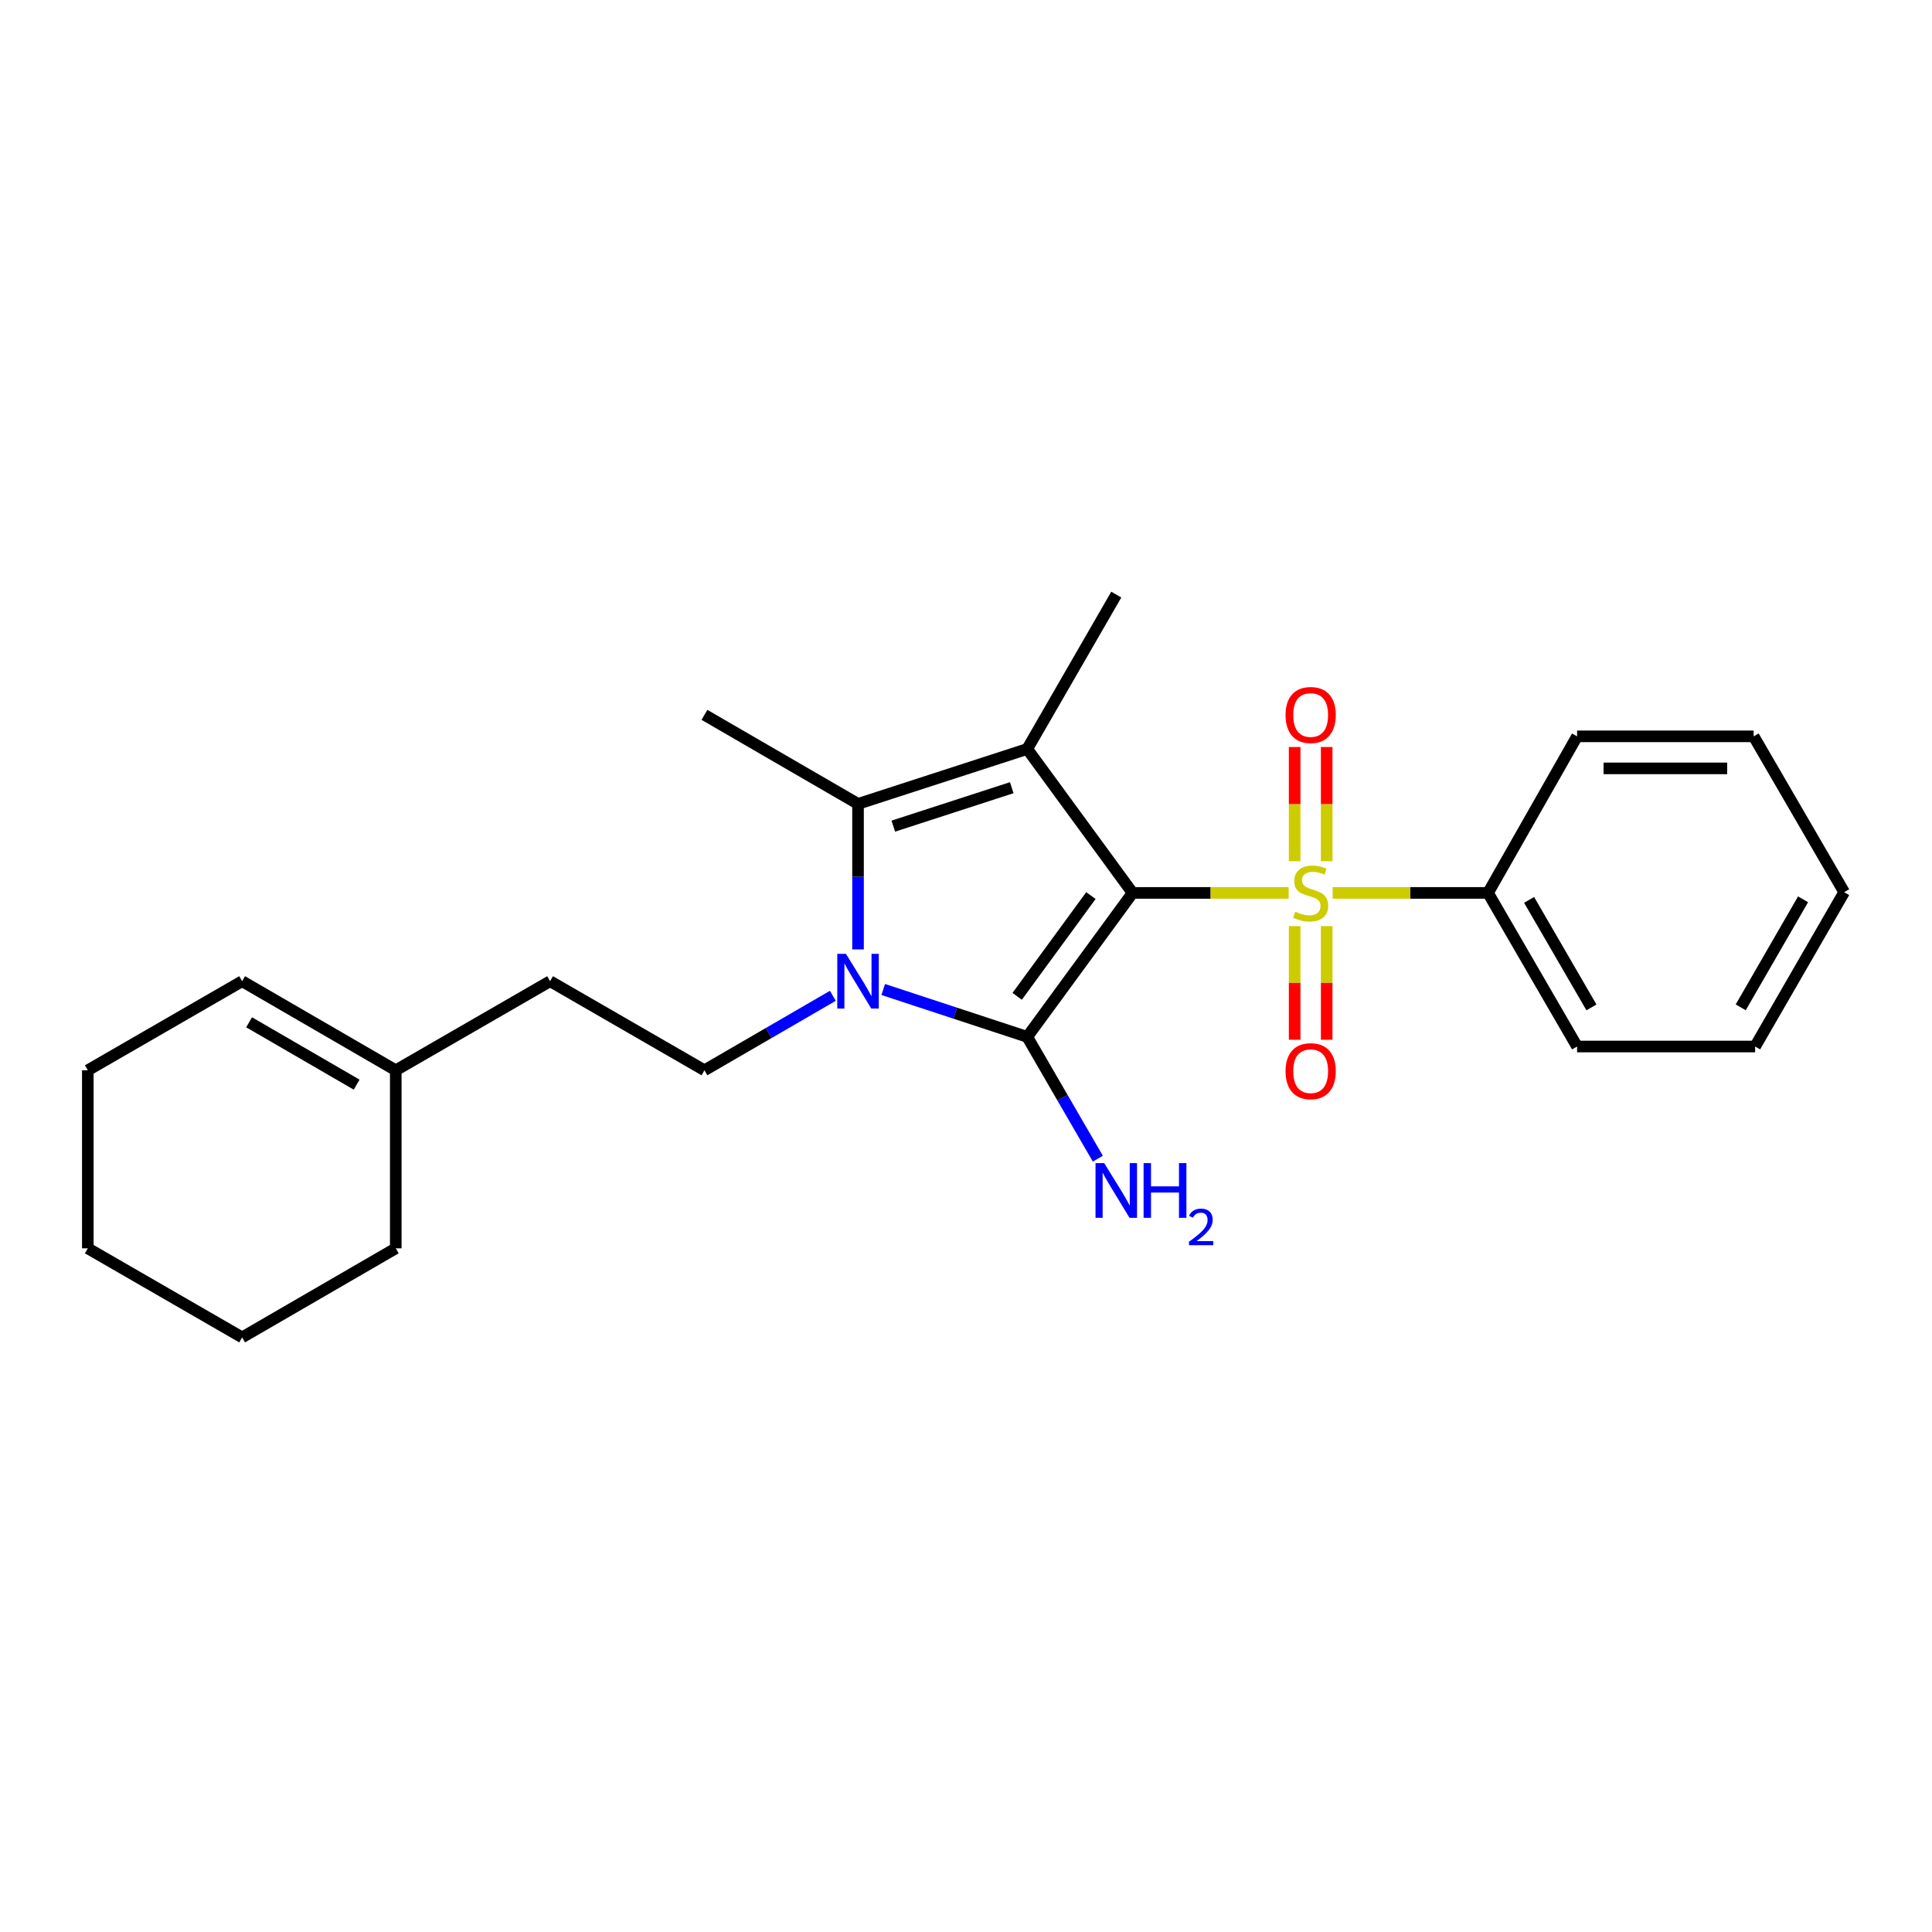 <?xml version='1.0' encoding='iso-8859-1'?>
<svg version='1.1' baseProfile='full'
              xmlns='http://www.w3.org/2000/svg'
                      xmlns:rdkit='http://www.rdkit.org/xml'
                      xmlns:xlink='http://www.w3.org/1999/xlink'
                  xml:space='preserve'
width='1000px' height='1000px' viewBox='0 0 1000 1000'>
<!-- END OF HEADER -->
<rect style='opacity:1.0;fill:#FFFFFF;stroke:none' width='1000' height='1000' x='0' y='0'> </rect>
<path class='bond-0' d='M 586.222,462.17 L 531.693,536.678' style='fill:none;fill-rule:evenodd;stroke:#000000;stroke-width:6px;stroke-linecap:butt;stroke-linejoin:miter;stroke-opacity:1' />
<path class='bond-0' d='M 564.656,463.549 L 526.486,515.705' style='fill:none;fill-rule:evenodd;stroke:#000000;stroke-width:6px;stroke-linecap:butt;stroke-linejoin:miter;stroke-opacity:1' />
<path class='bond-1' d='M 586.222,462.17 L 626.617,462.17' style='fill:none;fill-rule:evenodd;stroke:#000000;stroke-width:6px;stroke-linecap:butt;stroke-linejoin:miter;stroke-opacity:1' />
<path class='bond-1' d='M 626.617,462.17 L 667.013,462.17' style='fill:none;fill-rule:evenodd;stroke:#CCCC00;stroke-width:6px;stroke-linecap:butt;stroke-linejoin:miter;stroke-opacity:1' />
<path class='bond-2' d='M 586.222,462.17 L 531.693,387.67' style='fill:none;fill-rule:evenodd;stroke:#000000;stroke-width:6px;stroke-linecap:butt;stroke-linejoin:miter;stroke-opacity:1' />
<path class='bond-3' d='M 531.693,536.678 L 494.427,524.42' style='fill:none;fill-rule:evenodd;stroke:#000000;stroke-width:6px;stroke-linecap:butt;stroke-linejoin:miter;stroke-opacity:1' />
<path class='bond-3' d='M 494.427,524.42 L 457.161,512.161' style='fill:none;fill-rule:evenodd;stroke:#0000FF;stroke-width:6px;stroke-linecap:butt;stroke-linejoin:miter;stroke-opacity:1' />
<path class='bond-9' d='M 531.693,536.678 L 549.966,568.202' style='fill:none;fill-rule:evenodd;stroke:#000000;stroke-width:6px;stroke-linecap:butt;stroke-linejoin:miter;stroke-opacity:1' />
<path class='bond-9' d='M 549.966,568.202 L 568.24,599.725' style='fill:none;fill-rule:evenodd;stroke:#0000FF;stroke-width:6px;stroke-linecap:butt;stroke-linejoin:miter;stroke-opacity:1' />
<path class='bond-6' d='M 686.691,445.745 L 686.691,416.201' style='fill:none;fill-rule:evenodd;stroke:#CCCC00;stroke-width:6px;stroke-linecap:butt;stroke-linejoin:miter;stroke-opacity:1' />
<path class='bond-6' d='M 686.691,416.201 L 686.691,386.657' style='fill:none;fill-rule:evenodd;stroke:#FF0000;stroke-width:6px;stroke-linecap:butt;stroke-linejoin:miter;stroke-opacity:1' />
<path class='bond-6' d='M 670.103,445.745 L 670.103,416.201' style='fill:none;fill-rule:evenodd;stroke:#CCCC00;stroke-width:6px;stroke-linecap:butt;stroke-linejoin:miter;stroke-opacity:1' />
<path class='bond-6' d='M 670.103,416.201 L 670.103,386.657' style='fill:none;fill-rule:evenodd;stroke:#FF0000;stroke-width:6px;stroke-linecap:butt;stroke-linejoin:miter;stroke-opacity:1' />
<path class='bond-7' d='M 670.103,479.354 L 670.103,508.761' style='fill:none;fill-rule:evenodd;stroke:#CCCC00;stroke-width:6px;stroke-linecap:butt;stroke-linejoin:miter;stroke-opacity:1' />
<path class='bond-7' d='M 670.103,508.761 L 670.103,538.168' style='fill:none;fill-rule:evenodd;stroke:#FF0000;stroke-width:6px;stroke-linecap:butt;stroke-linejoin:miter;stroke-opacity:1' />
<path class='bond-7' d='M 686.691,479.354 L 686.691,508.761' style='fill:none;fill-rule:evenodd;stroke:#CCCC00;stroke-width:6px;stroke-linecap:butt;stroke-linejoin:miter;stroke-opacity:1' />
<path class='bond-7' d='M 686.691,508.761 L 686.691,538.168' style='fill:none;fill-rule:evenodd;stroke:#FF0000;stroke-width:6px;stroke-linecap:butt;stroke-linejoin:miter;stroke-opacity:1' />
<path class='bond-8' d='M 689.772,462.17 L 729.984,462.17' style='fill:none;fill-rule:evenodd;stroke:#CCCC00;stroke-width:6px;stroke-linecap:butt;stroke-linejoin:miter;stroke-opacity:1' />
<path class='bond-8' d='M 729.984,462.17 L 770.195,462.17' style='fill:none;fill-rule:evenodd;stroke:#000000;stroke-width:6px;stroke-linecap:butt;stroke-linejoin:miter;stroke-opacity:1' />
<path class='bond-4' d='M 531.693,387.67 L 444.116,416.091' style='fill:none;fill-rule:evenodd;stroke:#000000;stroke-width:6px;stroke-linecap:butt;stroke-linejoin:miter;stroke-opacity:1' />
<path class='bond-4' d='M 523.677,407.711 L 462.373,427.606' style='fill:none;fill-rule:evenodd;stroke:#000000;stroke-width:6px;stroke-linecap:butt;stroke-linejoin:miter;stroke-opacity:1' />
<path class='bond-13' d='M 531.693,387.67 L 577.78,307.77' style='fill:none;fill-rule:evenodd;stroke:#000000;stroke-width:6px;stroke-linecap:butt;stroke-linejoin:miter;stroke-opacity:1' />
<path class='bond-5' d='M 431.079,515.432 L 397.85,534.704' style='fill:none;fill-rule:evenodd;stroke:#0000FF;stroke-width:6px;stroke-linecap:butt;stroke-linejoin:miter;stroke-opacity:1' />
<path class='bond-5' d='M 397.85,534.704 L 364.622,553.976' style='fill:none;fill-rule:evenodd;stroke:#000000;stroke-width:6px;stroke-linecap:butt;stroke-linejoin:miter;stroke-opacity:1' />
<path class='bond-24' d='M 444.116,491.416 L 444.116,453.753' style='fill:none;fill-rule:evenodd;stroke:#0000FF;stroke-width:6px;stroke-linecap:butt;stroke-linejoin:miter;stroke-opacity:1' />
<path class='bond-24' d='M 444.116,453.753 L 444.116,416.091' style='fill:none;fill-rule:evenodd;stroke:#000000;stroke-width:6px;stroke-linecap:butt;stroke-linejoin:miter;stroke-opacity:1' />
<path class='bond-14' d='M 444.116,416.091 L 364.622,370.003' style='fill:none;fill-rule:evenodd;stroke:#000000;stroke-width:6px;stroke-linecap:butt;stroke-linejoin:miter;stroke-opacity:1' />
<path class='bond-12' d='M 364.622,553.976 L 284.731,507.87' style='fill:none;fill-rule:evenodd;stroke:#000000;stroke-width:6px;stroke-linecap:butt;stroke-linejoin:miter;stroke-opacity:1' />
<path class='bond-16' d='M 770.195,462.17 L 816.292,541.673' style='fill:none;fill-rule:evenodd;stroke:#000000;stroke-width:6px;stroke-linecap:butt;stroke-linejoin:miter;stroke-opacity:1' />
<path class='bond-16' d='M 791.46,465.775 L 823.728,521.427' style='fill:none;fill-rule:evenodd;stroke:#000000;stroke-width:6px;stroke-linecap:butt;stroke-linejoin:miter;stroke-opacity:1' />
<path class='bond-17' d='M 770.195,462.17 L 816.292,381.127' style='fill:none;fill-rule:evenodd;stroke:#000000;stroke-width:6px;stroke-linecap:butt;stroke-linejoin:miter;stroke-opacity:1' />
<path class='bond-10' d='M 204.849,553.976 L 284.731,507.87' style='fill:none;fill-rule:evenodd;stroke:#000000;stroke-width:6px;stroke-linecap:butt;stroke-linejoin:miter;stroke-opacity:1' />
<path class='bond-11' d='M 204.849,553.976 L 125.327,507.87' style='fill:none;fill-rule:evenodd;stroke:#000000;stroke-width:6px;stroke-linecap:butt;stroke-linejoin:miter;stroke-opacity:1' />
<path class='bond-11' d='M 184.6,561.411 L 128.935,529.137' style='fill:none;fill-rule:evenodd;stroke:#000000;stroke-width:6px;stroke-linecap:butt;stroke-linejoin:miter;stroke-opacity:1' />
<path class='bond-15' d='M 204.849,553.976 L 204.849,646.133' style='fill:none;fill-rule:evenodd;stroke:#000000;stroke-width:6px;stroke-linecap:butt;stroke-linejoin:miter;stroke-opacity:1' />
<path class='bond-18' d='M 125.327,507.87 L 45.455,553.976' style='fill:none;fill-rule:evenodd;stroke:#000000;stroke-width:6px;stroke-linecap:butt;stroke-linejoin:miter;stroke-opacity:1' />
<path class='bond-19' d='M 204.849,646.133 L 125.327,692.23' style='fill:none;fill-rule:evenodd;stroke:#000000;stroke-width:6px;stroke-linecap:butt;stroke-linejoin:miter;stroke-opacity:1' />
<path class='bond-21' d='M 816.292,541.673 L 908.449,541.673' style='fill:none;fill-rule:evenodd;stroke:#000000;stroke-width:6px;stroke-linecap:butt;stroke-linejoin:miter;stroke-opacity:1' />
<path class='bond-20' d='M 816.292,381.127 L 907.693,381.127' style='fill:none;fill-rule:evenodd;stroke:#000000;stroke-width:6px;stroke-linecap:butt;stroke-linejoin:miter;stroke-opacity:1' />
<path class='bond-20' d='M 830.002,397.715 L 893.983,397.715' style='fill:none;fill-rule:evenodd;stroke:#000000;stroke-width:6px;stroke-linecap:butt;stroke-linejoin:miter;stroke-opacity:1' />
<path class='bond-26' d='M 45.455,553.976 L 45.455,646.133' style='fill:none;fill-rule:evenodd;stroke:#000000;stroke-width:6px;stroke-linecap:butt;stroke-linejoin:miter;stroke-opacity:1' />
<path class='bond-22' d='M 125.327,692.23 L 45.455,646.133' style='fill:none;fill-rule:evenodd;stroke:#000000;stroke-width:6px;stroke-linecap:butt;stroke-linejoin:miter;stroke-opacity:1' />
<path class='bond-23' d='M 907.693,381.127 L 954.545,461.792' style='fill:none;fill-rule:evenodd;stroke:#000000;stroke-width:6px;stroke-linecap:butt;stroke-linejoin:miter;stroke-opacity:1' />
<path class='bond-25' d='M 908.449,541.673 L 954.545,461.792' style='fill:none;fill-rule:evenodd;stroke:#000000;stroke-width:6px;stroke-linecap:butt;stroke-linejoin:miter;stroke-opacity:1' />
<path class='bond-25' d='M 900.995,521.4 L 933.263,465.483' style='fill:none;fill-rule:evenodd;stroke:#000000;stroke-width:6px;stroke-linecap:butt;stroke-linejoin:miter;stroke-opacity:1' />
<path  class='atom-2' d='M 670.397 471.89
Q 670.717 472.01, 672.037 472.57
Q 673.357 473.13, 674.797 473.49
Q 676.277 473.81, 677.717 473.81
Q 680.397 473.81, 681.957 472.53
Q 683.517 471.21, 683.517 468.93
Q 683.517 467.37, 682.717 466.41
Q 681.957 465.45, 680.757 464.93
Q 679.557 464.41, 677.557 463.81
Q 675.037 463.05, 673.517 462.33
Q 672.037 461.61, 670.957 460.09
Q 669.917 458.57, 669.917 456.01
Q 669.917 452.45, 672.317 450.25
Q 674.757 448.05, 679.557 448.05
Q 682.837 448.05, 686.557 449.61
L 685.637 452.69
Q 682.237 451.29, 679.677 451.29
Q 676.917 451.29, 675.397 452.45
Q 673.877 453.57, 673.917 455.53
Q 673.917 457.05, 674.677 457.97
Q 675.477 458.89, 676.597 459.41
Q 677.757 459.93, 679.677 460.53
Q 682.237 461.33, 683.757 462.13
Q 685.277 462.93, 686.357 464.57
Q 687.477 466.17, 687.477 468.93
Q 687.477 472.85, 684.837 474.97
Q 682.237 477.05, 677.877 477.05
Q 675.357 477.05, 673.437 476.49
Q 671.557 475.97, 669.317 475.05
L 670.397 471.89
' fill='#CCCC00'/>
<path  class='atom-4' d='M 437.856 493.71
L 447.136 508.71
Q 448.056 510.19, 449.536 512.87
Q 451.016 515.55, 451.096 515.71
L 451.096 493.71
L 454.856 493.71
L 454.856 522.03
L 450.976 522.03
L 441.016 505.63
Q 439.856 503.71, 438.616 501.51
Q 437.416 499.31, 437.056 498.63
L 437.056 522.03
L 433.376 522.03
L 433.376 493.71
L 437.856 493.71
' fill='#0000FF'/>
<path  class='atom-7' d='M 665.397 370.083
Q 665.397 363.283, 668.757 359.483
Q 672.117 355.683, 678.397 355.683
Q 684.677 355.683, 688.037 359.483
Q 691.397 363.283, 691.397 370.083
Q 691.397 376.963, 687.997 380.883
Q 684.597 384.763, 678.397 384.763
Q 672.157 384.763, 668.757 380.883
Q 665.397 377.003, 665.397 370.083
M 678.397 381.563
Q 682.717 381.563, 685.037 378.683
Q 687.397 375.763, 687.397 370.083
Q 687.397 364.523, 685.037 361.723
Q 682.717 358.883, 678.397 358.883
Q 674.077 358.883, 671.717 361.683
Q 669.397 364.483, 669.397 370.083
Q 669.397 375.803, 671.717 378.683
Q 674.077 381.563, 678.397 381.563
' fill='#FF0000'/>
<path  class='atom-8' d='M 665.397 554.443
Q 665.397 547.643, 668.757 543.843
Q 672.117 540.043, 678.397 540.043
Q 684.677 540.043, 688.037 543.843
Q 691.397 547.643, 691.397 554.443
Q 691.397 561.323, 687.997 565.243
Q 684.597 569.123, 678.397 569.123
Q 672.157 569.123, 668.757 565.243
Q 665.397 561.363, 665.397 554.443
M 678.397 565.923
Q 682.717 565.923, 685.037 563.043
Q 687.397 560.123, 687.397 554.443
Q 687.397 548.883, 685.037 546.083
Q 682.717 543.243, 678.397 543.243
Q 674.077 543.243, 671.717 546.043
Q 669.397 548.843, 669.397 554.443
Q 669.397 560.163, 671.717 563.043
Q 674.077 565.923, 678.397 565.923
' fill='#FF0000'/>
<path  class='atom-10' d='M 571.52 602.022
L 580.8 617.022
Q 581.72 618.502, 583.2 621.182
Q 584.68 623.862, 584.76 624.022
L 584.76 602.022
L 588.52 602.022
L 588.52 630.342
L 584.64 630.342
L 574.68 613.942
Q 573.52 612.022, 572.28 609.822
Q 571.08 607.622, 570.72 606.942
L 570.72 630.342
L 567.04 630.342
L 567.04 602.022
L 571.52 602.022
' fill='#0000FF'/>
<path  class='atom-10' d='M 591.92 602.022
L 595.76 602.022
L 595.76 614.062
L 610.24 614.062
L 610.24 602.022
L 614.08 602.022
L 614.08 630.342
L 610.24 630.342
L 610.24 617.262
L 595.76 617.262
L 595.76 630.342
L 591.92 630.342
L 591.92 602.022
' fill='#0000FF'/>
<path  class='atom-10' d='M 615.453 629.349
Q 616.14 627.58, 617.776 626.603
Q 619.413 625.6, 621.684 625.6
Q 624.508 625.6, 626.092 627.131
Q 627.676 628.662, 627.676 631.381
Q 627.676 634.153, 625.617 636.741
Q 623.584 639.328, 619.36 642.39
L 627.993 642.39
L 627.993 644.502
L 615.4 644.502
L 615.4 642.733
Q 618.885 640.252, 620.944 638.404
Q 623.03 636.556, 624.033 634.893
Q 625.036 633.229, 625.036 631.513
Q 625.036 629.718, 624.139 628.715
Q 623.241 627.712, 621.684 627.712
Q 620.179 627.712, 619.176 628.319
Q 618.172 628.926, 617.46 630.273
L 615.453 629.349
' fill='#0000FF'/>
</svg>
